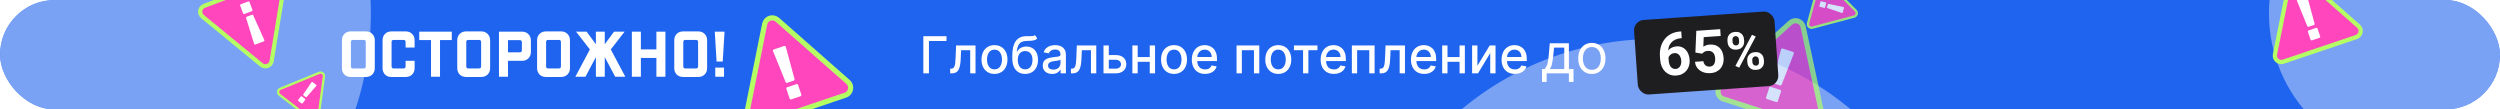<?xml version="1.0" encoding="UTF-8"?> <svg xmlns="http://www.w3.org/2000/svg" width="2056" height="90" viewBox="0 0 2056 90" fill="none"><g clip-path="url(#clip0_538_2)"><rect width="2056" height="90" rx="45" fill="#1F64EF"></rect><g opacity="0.4" filter="url(#filter0_f_538_2)"><circle cx="1989" cy="11" r="123" fill="white"></circle></g><g opacity="0.4" filter="url(#filter1_f_538_2)"><circle cx="1362" cy="282" r="250" fill="white"></circle></g><g opacity="0.4" filter="url(#filter2_f_538_2)"><circle cx="55" cy="11" r="250" fill="white"></circle></g><path d="M300.907 63.299H288.501C286.339 63.299 284.572 62.63 283.199 61.292C281.861 59.919 281.192 58.152 281.192 55.99V33.134C281.192 30.972 281.861 29.222 283.199 27.884C284.572 26.511 286.339 25.825 288.501 25.825H300.907C303.069 25.825 304.819 26.511 306.157 27.884C307.53 29.222 308.216 30.972 308.216 33.134V55.99C308.216 58.152 307.53 59.919 306.157 61.292C304.819 62.63 303.069 63.299 300.907 63.299ZM288.604 34.576V54.548C288.604 55.715 289.187 56.299 290.354 56.299H299.054C300.221 56.299 300.804 55.715 300.804 54.548V34.576C300.804 33.409 300.221 32.825 299.054 32.825H290.354C289.187 32.825 288.604 33.409 288.604 34.576ZM333.667 63.299H321.93C319.768 63.299 318.001 62.63 316.628 61.292C315.29 59.919 314.621 58.152 314.621 55.99V33.134C314.621 30.972 315.29 29.222 316.628 27.884C318.001 26.511 319.768 25.825 321.93 25.825H333.667C335.829 25.825 337.579 26.511 338.918 27.884C340.29 29.222 340.977 30.972 340.977 33.134V39.106H333.564V34.576C333.564 33.409 332.981 32.825 331.814 32.825H323.784C322.617 32.825 322.033 33.409 322.033 34.576V54.548C322.033 55.715 322.617 56.299 323.784 56.299H331.814C332.981 56.299 333.564 55.715 333.564 54.548V50.019H340.977V55.99C340.977 58.152 340.29 59.919 338.918 61.292C337.579 62.63 335.829 63.299 333.667 63.299ZM371.556 32.928H361.878V63.093H354.466V32.928H344.788V26.031H371.556V32.928ZM395.766 63.299H383.36C381.198 63.299 379.431 62.63 378.058 61.292C376.72 59.919 376.05 58.152 376.05 55.99V33.134C376.05 30.972 376.72 29.222 378.058 27.884C379.431 26.511 381.198 25.825 383.36 25.825H395.766C397.928 25.825 399.678 26.511 401.016 27.884C402.389 29.222 403.075 30.972 403.075 33.134V55.99C403.075 58.152 402.389 59.919 401.016 61.292C399.678 62.63 397.928 63.299 395.766 63.299ZM383.463 34.576V54.548C383.463 55.715 384.046 56.299 385.213 56.299H393.913C395.079 56.299 395.663 55.715 395.663 54.548V34.576C395.663 33.409 395.079 32.825 393.913 32.825H385.213C384.046 32.825 383.463 33.409 383.463 34.576ZM410.355 26.031H429.298C431.46 26.031 433.21 26.717 434.549 28.09C435.921 29.428 436.608 31.178 436.608 33.34V42.709C436.608 44.871 435.921 46.638 434.549 48.011C433.21 49.349 431.46 50.019 429.298 50.019H417.767V63.093H410.355V26.031ZM417.767 43.018H427.445C428.612 43.018 429.195 42.434 429.195 41.268V34.782C429.195 33.615 428.612 33.031 427.445 33.031H417.767V43.018ZM461.418 63.299H449.012C446.85 63.299 445.083 62.63 443.71 61.292C442.372 59.919 441.703 58.152 441.703 55.99V33.134C441.703 30.972 442.372 29.222 443.71 27.884C445.083 26.511 446.85 25.825 449.012 25.825H461.418C463.58 25.825 465.33 26.511 466.669 27.884C468.041 29.222 468.728 30.972 468.728 33.134V55.99C468.728 58.152 468.041 59.919 466.669 61.292C465.33 62.63 463.58 63.299 461.418 63.299ZM449.115 34.576V54.548C449.115 55.715 449.699 56.299 450.865 56.299H459.565C460.732 56.299 461.315 55.715 461.315 54.548V34.576C461.315 33.409 460.732 32.825 459.565 32.825H450.865C449.699 32.825 449.115 33.409 449.115 34.576ZM490.06 26.031H497.37V63.093H490.06V26.031ZM490.06 46.981L481.515 63.093H473.176L485.118 40.65L473.742 26.031H482.442L490.06 36.377V46.981ZM497.37 36.377L504.988 26.031H513.688L502.311 40.65L514.254 63.093H505.915L497.37 46.981V36.377ZM519.641 63.093V26.031H527.054V40.65H539.82V26.031H547.232V63.093H539.82V47.651H527.054V63.093H519.641ZM574.223 63.299H561.817C559.655 63.299 557.888 62.63 556.515 61.292C555.177 59.919 554.508 58.152 554.508 55.99V33.134C554.508 30.972 555.177 29.222 556.515 27.884C557.888 26.511 559.655 25.825 561.817 25.825H574.223C576.385 25.825 578.135 26.511 579.474 27.884C580.846 29.222 581.533 30.972 581.533 33.134V55.99C581.533 58.152 580.846 59.919 579.474 61.292C578.135 62.63 576.385 63.299 574.223 63.299ZM561.92 34.576V54.548C561.92 55.715 562.504 56.299 563.67 56.299H572.37C573.537 56.299 574.12 55.715 574.12 54.548V34.576C574.12 33.409 573.537 32.825 572.37 32.825H563.67C562.504 32.825 561.92 33.409 561.92 34.576ZM594.372 50.585H589.327L587.834 26.031H595.864L594.372 50.585ZM595.453 63.093H588.246V55.578H595.453V63.093Z" fill="white"></path><path d="M628.909 19.599C630.008 14.945 635.704 13.091 639.335 16.287L697.435 67.408C701.124 70.654 699.915 76.676 695.26 78.247L621.938 103.003C617.282 104.574 612.672 100.517 613.638 95.7L628.86 19.823L628.909 19.599Z" fill="#FF46BD" stroke="#B5FF65" stroke-width="4.255"></path><mask id="path-7-outside-1_538_2" maskUnits="userSpaceOnUse" x="634.83" y="36.74" width="25.764" height="46.474" fill="black"><rect fill="white" x="634.83" y="36.74" width="25.764" height="46.474"></rect><path d="M652.403 65.296L647.069 67.097L636.725 41.668L645.216 38.802L652.403 65.296ZM658.011 78.136L650.391 80.709L647.709 72.763L655.328 70.19L658.011 78.136Z"></path></mask><path d="M652.403 65.296L647.069 67.097L636.725 41.668L645.216 38.802L652.403 65.296ZM658.011 78.136L650.391 80.709L647.709 72.763L655.328 70.19L658.011 78.136Z" fill="white"></path><path d="M652.403 65.296L652.743 66.304C653.276 66.124 653.577 65.561 653.43 65.018L652.403 65.296ZM647.069 67.097L646.084 67.498C646.296 68.019 646.876 68.285 647.409 68.105L647.069 67.097ZM636.725 41.668L636.385 40.66C636.107 40.754 635.88 40.959 635.758 41.225C635.636 41.492 635.629 41.797 635.74 42.069L636.725 41.668ZM645.216 38.802L646.243 38.523C646.166 38.24 645.976 38.001 645.717 37.863C645.458 37.725 645.154 37.7 644.876 37.794L645.216 38.802ZM658.011 78.136L658.352 79.144C658.908 78.957 659.207 78.353 659.019 77.796L658.011 78.136ZM650.391 80.709L649.384 81.049C649.572 81.606 650.175 81.905 650.732 81.717L650.391 80.709ZM647.709 72.763L647.368 71.755C646.812 71.943 646.513 72.546 646.701 73.103L647.709 72.763ZM655.328 70.19L656.336 69.85C656.148 69.293 655.545 68.994 654.988 69.182L655.328 70.19ZM652.403 65.296L652.063 64.288L646.729 66.089L647.069 67.097L647.409 68.105L652.743 66.304L652.403 65.296ZM647.069 67.097L648.054 66.697L637.711 41.267L636.725 41.668L635.74 42.069L646.084 67.498L647.069 67.097ZM636.725 41.668L637.066 42.676L645.556 39.809L645.216 38.802L644.876 37.794L636.385 40.66L636.725 41.668ZM645.216 38.802L644.189 39.08L651.376 65.575L652.403 65.296L653.43 65.018L646.243 38.523L645.216 38.802ZM658.011 78.136L657.671 77.129L650.051 79.701L650.391 80.709L650.732 81.717L658.352 79.144L658.011 78.136ZM650.391 80.709L651.399 80.369L648.716 72.422L647.709 72.763L646.701 73.103L649.384 81.049L650.391 80.709ZM647.709 72.763L648.049 73.771L655.669 71.198L655.328 70.19L654.988 69.182L647.368 71.755L647.709 72.763ZM655.328 70.19L654.321 70.53L657.003 78.477L658.011 78.136L659.019 77.796L656.336 69.85L655.328 70.19Z" fill="white" mask="url(#path-7-outside-1_538_2)"></path><g opacity="0.69" filter="url(#filter3_f_538_2)"><path d="M1472.57 18.549C1476.22 15.464 1481.9 17.365 1482.92 22.094L1499.16 97.759C1500.19 102.563 1495.63 106.682 1490.96 105.173L1417.31 81.408C1412.63 79.898 1411.34 73.894 1414.99 70.599L1472.4 18.699L1472.57 18.549Z" fill="#FF46BD" stroke="#B5FF65" stroke-width="4.255"></path><mask id="path-10-outside-2_538_2" maskUnits="userSpaceOnUse" x="1451.02" y="38.929" width="25.239" height="46.511" fill="black"><rect fill="white" x="1451.02" y="38.929" width="25.239" height="46.511"></rect><path d="M1464.24 69.251L1458.88 67.522L1465.71 40.933L1474.24 43.685L1464.24 69.251ZM1461.1 82.906L1453.44 80.437L1456.02 72.455L1463.67 74.925L1461.1 82.906Z"></path></mask><path d="M1464.24 69.251L1458.88 67.522L1465.71 40.933L1474.24 43.685L1464.24 69.251ZM1461.1 82.906L1453.44 80.437L1456.02 72.455L1463.67 74.925L1461.1 82.906Z" fill="white"></path><path d="M1464.24 69.251L1463.91 70.264C1464.44 70.436 1465.02 70.162 1465.23 69.639L1464.24 69.251ZM1458.88 67.522L1457.85 67.258C1457.71 67.802 1458.02 68.362 1458.55 68.535L1458.88 67.522ZM1465.71 40.933L1466.03 39.921C1465.76 39.831 1465.45 39.86 1465.19 40.001C1464.94 40.143 1464.75 40.384 1464.68 40.668L1465.71 40.933ZM1474.24 43.685L1475.23 44.073C1475.33 43.799 1475.32 43.494 1475.2 43.229C1475.07 42.964 1474.84 42.763 1474.56 42.673L1474.24 43.685ZM1461.1 82.906L1460.77 83.919C1461.33 84.099 1461.93 83.792 1462.11 83.233L1461.1 82.906ZM1453.44 80.437L1452.43 80.11C1452.25 80.669 1452.56 81.269 1453.12 81.449L1453.44 80.437ZM1456.02 72.455L1456.35 71.442C1455.79 71.262 1455.19 71.569 1455.01 72.128L1456.02 72.455ZM1463.67 74.925L1464.69 75.251C1464.87 74.692 1464.56 74.093 1464 73.912L1463.67 74.925ZM1464.24 69.251L1464.56 68.239L1459.21 66.51L1458.88 67.522L1458.55 68.535L1463.91 70.264L1464.24 69.251ZM1458.88 67.522L1459.91 67.787L1466.74 41.198L1465.71 40.933L1464.68 40.668L1457.85 67.258L1458.88 67.522ZM1465.71 40.933L1465.38 41.946L1473.91 44.697L1474.24 43.685L1474.56 42.673L1466.03 39.921L1465.71 40.933ZM1474.24 43.685L1473.25 43.298L1463.25 68.864L1464.24 69.251L1465.23 69.639L1475.23 44.073L1474.24 43.685ZM1461.1 82.906L1461.42 81.894L1453.77 79.424L1453.44 80.437L1453.12 81.449L1460.77 83.919L1461.1 82.906ZM1453.44 80.437L1454.46 80.763L1457.03 72.782L1456.02 72.455L1455.01 72.128L1452.43 80.11L1453.44 80.437ZM1456.02 72.455L1455.69 73.467L1463.35 75.937L1463.67 74.925L1464 73.912L1456.35 71.442L1456.02 72.455ZM1463.67 74.925L1462.66 74.598L1460.09 82.58L1461.1 82.906L1462.11 83.233L1464.69 75.251L1463.67 74.925Z" fill="white" mask="url(#path-10-outside-2_538_2)"></path></g><g opacity="0.81"><path d="M1526.3 8.907C1527.7 10.52 1526.94 13.089 1524.83 13.648L1490.51 22.731L1490.31 22.778C1488.21 23.183 1486.37 21.242 1486.94 19.135L1496.23 -15.127C1496.82 -17.302 1499.54 -18.023 1501.13 -16.425L1526.16 8.754L1526.3 8.907Z" fill="#FF46BD" stroke="#B5FF65" stroke-width="1.952"></path><mask id="path-13-outside-3_538_2" maskUnits="userSpaceOnUse" x="1495.35" y="0.462" width="21.838" height="11.288" fill="black"><rect fill="white" x="1495.35" y="0.462" width="21.838" height="11.288"></rect><path d="M1503.04 6.191L1503.71 3.698L1516.04 6.251L1514.97 10.219L1503.04 6.191ZM1496.71 5.049L1497.68 1.488L1501.39 2.495L1500.42 6.056L1496.71 5.049Z"></path></mask><path d="M1503.04 6.191L1503.71 3.698L1516.04 6.251L1514.97 10.219L1503.04 6.191ZM1496.71 5.049L1497.68 1.488L1501.39 2.495L1500.42 6.056L1496.71 5.049Z" fill="white"></path><path d="M1503.04 6.191L1502.56 6.063C1502.5 6.312 1502.63 6.571 1502.88 6.653L1503.04 6.191ZM1503.71 3.698L1503.81 3.221C1503.56 3.168 1503.31 3.322 1503.24 3.571L1503.71 3.698ZM1516.04 6.251L1516.51 6.379C1516.55 6.249 1516.53 6.11 1516.46 5.996C1516.39 5.881 1516.27 5.801 1516.14 5.773L1516.04 6.251ZM1514.97 10.219L1514.81 10.681C1514.94 10.724 1515.08 10.713 1515.2 10.649C1515.32 10.586 1515.4 10.476 1515.44 10.346L1514.97 10.219ZM1496.71 5.049L1496.24 4.921C1496.17 5.181 1496.32 5.449 1496.58 5.52L1496.71 5.049ZM1497.68 1.488L1497.8 1.017C1497.54 0.947 1497.28 1.1 1497.21 1.36L1497.68 1.488ZM1501.39 2.495L1501.86 2.623C1501.93 2.363 1501.78 2.095 1501.52 2.024L1501.39 2.495ZM1500.42 6.056L1500.3 6.527C1500.56 6.597 1500.82 6.444 1500.89 6.184L1500.42 6.056ZM1503.04 6.191L1503.51 6.319L1504.18 3.826L1503.71 3.698L1503.24 3.571L1502.56 6.063L1503.04 6.191ZM1503.71 3.698L1503.61 4.176L1515.94 6.729L1516.04 6.251L1516.14 5.773L1503.81 3.221L1503.71 3.698ZM1516.04 6.251L1515.57 6.123L1514.5 10.091L1514.97 10.219L1515.44 10.346L1516.51 6.379L1516.04 6.251ZM1514.97 10.219L1515.12 9.756L1503.19 5.729L1503.04 6.191L1502.88 6.653L1514.81 10.681L1514.97 10.219ZM1496.71 5.049L1497.18 5.177L1498.15 1.616L1497.68 1.488L1497.21 1.36L1496.24 4.921L1496.71 5.049ZM1497.68 1.488L1497.55 1.959L1501.26 2.966L1501.39 2.495L1501.52 2.024L1497.8 1.017L1497.68 1.488ZM1501.39 2.495L1500.92 2.368L1499.95 5.928L1500.42 6.056L1500.89 6.184L1501.86 2.623L1501.39 2.495ZM1500.42 6.056L1500.55 5.585L1496.84 4.578L1496.71 5.049L1496.58 5.52L1500.3 6.527L1500.42 6.056Z" fill="white" mask="url(#path-13-outside-3_538_2)"></path></g><path d="M1883.51 -17.829C1884.51 -21.512 1889.08 -22.944 1892.01 -20.366L1939.65 21.553C1942.68 24.215 1941.69 29.152 1937.87 30.441L1877.75 50.74C1873.93 52.029 1870.15 48.702 1870.94 44.752L1883.42 -17.466L1883.51 -17.829Z" fill="#FF46BD" stroke="#B5FF65" stroke-width="3.489"></path><mask id="path-16-outside-4_538_2" maskUnits="userSpaceOnUse" x="1887.77" y="-3.609" width="21.938" height="37.627" fill="black"><rect fill="white" x="1887.77" y="-3.609" width="21.938" height="37.627"></rect><path d="M1902.7 19.728L1898.32 21.205L1889.84 0.353L1896.8 -1.997L1902.7 19.728ZM1907.3 30.257L1901.05 32.366L1898.85 25.85L1905.1 23.741L1907.3 30.257Z"></path></mask><path d="M1902.7 19.728L1898.32 21.205L1889.84 0.353L1896.8 -1.997L1902.7 19.728ZM1907.3 30.257L1901.05 32.366L1898.85 25.85L1905.1 23.741L1907.3 30.257Z" fill="white"></path><path d="M1902.7 19.728L1902.98 20.555C1903.41 20.407 1903.66 19.945 1903.54 19.5L1902.7 19.728ZM1898.32 21.205L1897.52 21.534C1897.69 21.961 1898.17 22.179 1898.6 22.031L1898.32 21.205ZM1889.84 0.353L1889.56 -0.473C1889.34 -0.396 1889.15 -0.229 1889.05 -0.01C1888.95 0.209 1888.94 0.459 1889.03 0.682L1889.84 0.353ZM1896.8 -1.997L1897.65 -2.226C1897.58 -2.458 1897.43 -2.654 1897.22 -2.767C1897 -2.88 1896.75 -2.901 1896.53 -2.824L1896.8 -1.997ZM1907.3 30.257L1907.58 31.083C1908.03 30.929 1908.28 30.434 1908.12 29.978L1907.3 30.257ZM1901.05 32.366L1900.22 32.645C1900.38 33.102 1900.87 33.347 1901.33 33.193L1901.05 32.366ZM1898.85 25.85L1898.57 25.024C1898.11 25.178 1897.87 25.673 1898.02 26.129L1898.85 25.85ZM1905.1 23.741L1905.92 23.462C1905.77 23.005 1905.27 22.76 1904.82 22.914L1905.1 23.741ZM1902.7 19.728L1902.42 18.902L1898.05 20.378L1898.32 21.205L1898.6 22.031L1902.98 20.555L1902.7 19.728ZM1898.32 21.205L1899.13 20.876L1890.65 0.025L1889.84 0.353L1889.03 0.682L1897.52 21.534L1898.32 21.205ZM1889.84 0.353L1890.12 1.18L1897.08 -1.171L1896.8 -1.997L1896.53 -2.824L1889.56 -0.473L1889.84 0.353ZM1896.8 -1.997L1895.96 -1.769L1901.86 19.956L1902.7 19.728L1903.54 19.5L1897.65 -2.226L1896.8 -1.997ZM1907.3 30.257L1907.02 29.43L1900.77 31.54L1901.05 32.366L1901.33 33.193L1907.58 31.083L1907.3 30.257ZM1901.05 32.366L1901.88 32.087L1899.68 25.571L1898.85 25.85L1898.02 26.129L1900.22 32.645L1901.05 32.366ZM1898.85 25.85L1899.13 26.677L1905.38 24.567L1905.1 23.741L1904.82 22.914L1898.57 25.024L1898.85 25.85ZM1905.1 23.741L1904.27 24.02L1906.47 30.536L1907.3 30.257L1908.12 29.978L1905.92 23.462L1905.1 23.741Z" fill="white" mask="url(#path-16-outside-4_538_2)"></path><path d="M262.682 59.841C264.656 59.184 266.687 60.826 266.401 62.935L261.766 97.221L261.732 97.422C261.314 99.461 258.877 100.398 257.193 99.096L229.818 77.939C228.08 76.596 228.448 73.875 230.48 73.041L262.49 59.912L262.682 59.841Z" fill="#FF46BD" stroke="#B5FF65" stroke-width="1.902"></path><mask id="path-19-outside-5_538_2" maskUnits="userSpaceOnUse" x="244.321" y="67.051" width="16.978" height="19.494" fill="black"><rect fill="white" x="244.321" y="67.051" width="16.978" height="19.494"></rect><path d="M251.758 79.472L249.766 77.933L256.668 67.784L259.838 70.234L251.758 79.472ZM248.368 84.74L245.523 82.541L247.816 79.574L250.661 81.773L248.368 84.74Z"></path></mask><path d="M251.758 79.472L249.766 77.933L256.668 67.784L259.838 70.234L251.758 79.472ZM248.368 84.74L245.523 82.541L247.816 79.574L250.661 81.773L248.368 84.74Z" fill="white"></path><path d="M251.758 79.472L251.467 79.848C251.666 80.002 251.95 79.974 252.116 79.785L251.758 79.472ZM249.766 77.933L249.373 77.665C249.231 77.873 249.276 78.155 249.475 78.309L249.766 77.933ZM256.668 67.784L256.959 67.408C256.855 67.328 256.723 67.294 256.593 67.315C256.464 67.335 256.349 67.408 256.275 67.517L256.668 67.784ZM259.838 70.234L260.196 70.547C260.283 70.449 260.324 70.319 260.312 70.188C260.299 70.058 260.233 69.938 260.129 69.858L259.838 70.234ZM248.368 84.74L248.077 85.116C248.285 85.277 248.584 85.239 248.744 85.031L248.368 84.74ZM245.523 82.541L245.147 82.25C244.986 82.458 245.024 82.757 245.232 82.917L245.523 82.541ZM247.816 79.574L248.107 79.198C247.899 79.037 247.6 79.076 247.44 79.283L247.816 79.574ZM250.661 81.773L251.037 82.064C251.198 81.856 251.16 81.557 250.952 81.397L250.661 81.773ZM251.758 79.472L252.048 79.096L250.057 77.557L249.766 77.933L249.475 78.309L251.467 79.848L251.758 79.472ZM249.766 77.933L250.159 78.2L257.061 68.052L256.668 67.784L256.275 67.517L249.373 77.665L249.766 77.933ZM256.668 67.784L256.377 68.161L259.547 70.611L259.838 70.234L260.129 69.858L256.959 67.408L256.668 67.784ZM259.838 70.234L259.48 69.921L251.4 79.159L251.758 79.472L252.116 79.785L260.196 70.547L259.838 70.234ZM248.368 84.74L248.659 84.364L245.814 82.165L245.523 82.541L245.232 82.917L248.077 85.116L248.368 84.74ZM245.523 82.541L245.899 82.832L248.192 79.865L247.816 79.574L247.44 79.283L245.147 82.25L245.523 82.541ZM247.816 79.574L247.525 79.951L250.37 82.149L250.661 81.773L250.952 81.397L248.107 79.198L247.816 79.574ZM250.661 81.773L250.285 81.482L247.992 84.449L248.368 84.74L248.744 85.031L251.037 82.064L250.661 81.773Z" fill="white" mask="url(#path-19-outside-5_538_2)"></path><path d="M223.38 50.192C222.736 54.118 218.083 55.873 215.005 53.353L166.528 13.642C163.45 11.121 164.256 6.213 167.979 4.808L226.608 -17.319C230.33 -18.723 234.177 -15.571 233.532 -11.645L223.38 50.192Z" fill="#FF46BD" stroke="#B5FF65" stroke-width="3.446"></path><mask id="path-22-outside-6_538_2" maskUnits="userSpaceOnUse" x="196.723" y="0.336" width="22.067" height="37.212" fill="black"><rect fill="white" x="196.723" y="0.336" width="22.067" height="37.212"></rect><path d="M203.22 14.565L207.485 12.956L216.582 33.239L209.793 35.801L203.22 14.565ZM198.315 4.335L204.408 2.035L206.806 8.389L200.713 10.689L198.315 4.335Z"></path></mask><path d="M203.22 14.565L207.485 12.956L216.582 33.239L209.793 35.801L203.22 14.565ZM198.315 4.335L204.408 2.035L206.806 8.389L200.713 10.689L198.315 4.335Z" fill="white"></path><path d="M203.22 14.565L202.916 13.759C202.49 13.92 202.263 14.385 202.397 14.82L203.22 14.565ZM207.485 12.956L208.271 12.603C208.085 12.188 207.607 11.989 207.181 12.15L207.485 12.956ZM216.582 33.239L216.886 34.045C217.108 33.961 217.286 33.789 217.377 33.57C217.468 33.35 217.465 33.103 217.368 32.886L216.582 33.239ZM209.793 35.801L208.97 36.056C209.04 36.283 209.201 36.471 209.414 36.575C209.628 36.679 209.875 36.691 210.097 36.607L209.793 35.801ZM198.315 4.335L198.011 3.529C197.566 3.697 197.341 4.194 197.509 4.639L198.315 4.335ZM204.408 2.035L205.214 1.731C205.046 1.286 204.549 1.061 204.104 1.229L204.408 2.035ZM206.806 8.389L207.11 9.195C207.555 9.027 207.78 8.53 207.612 8.085L206.806 8.389ZM200.713 10.689L199.907 10.993C200.075 11.438 200.572 11.663 201.017 11.495L200.713 10.689ZM203.22 14.565L203.524 15.371L207.789 13.762L207.485 12.956L207.181 12.15L202.916 13.759L203.22 14.565ZM207.485 12.956L206.699 13.308L215.796 33.591L216.582 33.239L217.368 32.886L208.271 12.603L207.485 12.956ZM216.582 33.239L216.278 32.433L209.488 34.995L209.793 35.801L210.097 36.607L216.886 34.045L216.582 33.239ZM209.793 35.801L210.616 35.546L204.043 14.311L203.22 14.565L202.397 14.82L208.97 36.056L209.793 35.801ZM198.315 4.335L198.619 5.141L204.712 2.841L204.408 2.035L204.104 1.229L198.011 3.529L198.315 4.335ZM204.408 2.035L203.602 2.34L206 8.694L206.806 8.389L207.612 8.085L205.214 1.731L204.408 2.035ZM206.806 8.389L206.502 7.583L200.409 9.883L200.713 10.689L201.017 11.495L207.11 9.195L206.806 8.389ZM200.713 10.689L201.519 10.385L199.121 4.031L198.315 4.335L197.509 4.639L199.907 10.993L200.713 10.689Z" fill="white" mask="url(#path-22-outside-6_538_2)"></path><path d="M778.402 29.775V33.742H763.964V60.32H759.356V29.775H778.402ZM781.433 60.32L781.419 56.457H782.239C782.875 56.457 783.407 56.323 783.835 56.055C784.272 55.776 784.63 55.309 784.909 54.653C785.187 53.996 785.401 53.092 785.55 51.938C785.699 50.775 785.808 49.313 785.878 47.553L786.281 37.411H802.269V60.32H797.899V41.259H790.412L790.054 49.045C789.965 50.934 789.771 52.584 789.472 53.996C789.184 55.408 788.762 56.587 788.205 57.531C787.648 58.466 786.932 59.167 786.057 59.634C785.182 60.092 784.118 60.32 782.865 60.32H781.433ZM817.866 60.783C815.719 60.783 813.844 60.291 812.244 59.306C810.643 58.322 809.4 56.945 808.515 55.175C807.63 53.405 807.188 51.337 807.188 48.97C807.188 46.594 807.63 44.516 808.515 42.736C809.4 40.956 810.643 39.574 812.244 38.59C813.844 37.605 815.719 37.113 817.866 37.113C820.014 37.113 821.888 37.605 823.489 38.59C825.09 39.574 826.333 40.956 827.218 42.736C828.103 44.516 828.545 46.594 828.545 48.97C828.545 51.337 828.103 53.405 827.218 55.175C826.333 56.945 825.09 58.322 823.489 59.306C821.888 60.291 820.014 60.783 817.866 60.783ZM817.881 57.039C819.273 57.039 820.427 56.671 821.342 55.935C822.256 55.2 822.933 54.22 823.37 52.997C823.817 51.774 824.041 50.427 824.041 48.955C824.041 47.494 823.817 46.151 823.37 44.928C822.933 43.695 822.256 42.706 821.342 41.96C820.427 41.215 819.273 40.842 817.881 40.842C816.479 40.842 815.316 41.215 814.391 41.96C813.477 42.706 812.795 43.695 812.348 44.928C811.911 46.151 811.692 47.494 811.692 48.955C811.692 50.427 811.911 51.774 812.348 52.997C812.795 54.22 813.477 55.2 814.391 55.935C815.316 56.671 816.479 57.039 817.881 57.039ZM851.197 28.88L853.047 31.699C852.361 32.325 851.58 32.773 850.705 33.041C849.84 33.3 848.841 33.464 847.707 33.533C846.574 33.593 845.276 33.648 843.814 33.697C842.164 33.747 840.807 34.105 839.743 34.771C838.679 35.428 837.858 36.402 837.282 37.695C836.715 38.977 836.347 40.588 836.178 42.527H836.461C837.207 41.105 838.241 40.041 839.564 39.335C840.896 38.629 842.393 38.276 844.053 38.276C845.903 38.276 847.548 38.699 848.99 39.544C850.432 40.389 851.565 41.627 852.39 43.258C853.226 44.879 853.643 46.862 853.643 49.209C853.643 51.585 853.206 53.639 852.331 55.369C851.466 57.099 850.243 58.436 848.662 59.381C847.091 60.315 845.236 60.783 843.099 60.783C840.961 60.783 839.096 60.3 837.506 59.336C835.925 58.361 834.697 56.92 833.822 55.011C832.956 53.102 832.524 50.745 832.524 47.941V45.674C832.524 40.434 833.459 36.492 835.328 33.847C837.197 31.202 839.991 29.845 843.71 29.775C844.913 29.745 845.987 29.74 846.932 29.76C847.876 29.77 848.702 29.725 849.407 29.626C850.123 29.516 850.72 29.268 851.197 28.88ZM843.113 57.039C844.356 57.039 845.425 56.726 846.32 56.099C847.225 55.463 847.921 54.563 848.408 53.4C848.895 52.236 849.139 50.864 849.139 49.283C849.139 47.732 848.895 46.415 848.408 45.331C847.921 44.247 847.225 43.422 846.32 42.855C845.415 42.278 844.331 41.99 843.069 41.99C842.134 41.99 841.299 42.154 840.563 42.482C839.827 42.8 839.196 43.273 838.669 43.899C838.152 44.526 837.749 45.291 837.461 46.196C837.182 47.091 837.033 48.12 837.013 49.283C837.013 51.65 837.555 53.534 838.639 54.936C839.733 56.338 841.224 57.039 843.113 57.039ZM865.292 60.827C863.84 60.827 862.528 60.559 861.354 60.022C860.181 59.475 859.251 58.685 858.565 57.651C857.889 56.617 857.551 55.349 857.551 53.847C857.551 52.555 857.8 51.491 858.297 50.656C858.794 49.82 859.465 49.159 860.31 48.672C861.155 48.185 862.1 47.817 863.144 47.568C864.188 47.32 865.252 47.131 866.336 47.001C867.708 46.842 868.822 46.713 869.677 46.614C870.532 46.504 871.153 46.33 871.541 46.092C871.929 45.853 872.123 45.465 872.123 44.928V44.824C872.123 43.521 871.755 42.512 871.019 41.796C870.293 41.08 869.209 40.722 867.768 40.722C866.266 40.722 865.083 41.055 864.218 41.722C863.363 42.378 862.771 43.109 862.443 43.914L858.252 42.959C858.749 41.568 859.475 40.444 860.43 39.589C861.394 38.724 862.503 38.097 863.756 37.709C865.008 37.312 866.326 37.113 867.708 37.113C868.623 37.113 869.592 37.222 870.616 37.441C871.65 37.65 872.615 38.038 873.51 38.604C874.415 39.171 875.155 39.981 875.732 41.035C876.309 42.08 876.597 43.437 876.597 45.107V60.32H872.242V57.188H872.063C871.775 57.765 871.342 58.332 870.765 58.889C870.189 59.445 869.448 59.908 868.543 60.276C867.638 60.644 866.555 60.827 865.292 60.827ZM866.261 57.248C867.494 57.248 868.548 57.004 869.423 56.517C870.308 56.03 870.979 55.394 871.437 54.608C871.904 53.812 872.138 52.962 872.138 52.057V49.104C871.979 49.264 871.67 49.413 871.213 49.552C870.765 49.681 870.253 49.795 869.677 49.895C869.1 49.984 868.538 50.069 867.991 50.148C867.444 50.218 866.987 50.278 866.619 50.327C865.754 50.437 864.964 50.621 864.248 50.879C863.542 51.138 862.975 51.511 862.547 51.998C862.13 52.475 861.921 53.111 861.921 53.907C861.921 55.011 862.329 55.846 863.144 56.413C863.959 56.969 864.998 57.248 866.261 57.248ZM880.732 60.32L880.717 56.457H881.538C882.174 56.457 882.706 56.323 883.134 56.055C883.571 55.776 883.929 55.309 884.207 54.653C884.486 53.996 884.7 53.092 884.849 51.938C884.998 50.775 885.107 49.313 885.177 47.553L885.58 37.411H901.568V60.32H897.198V41.259H889.711L889.353 49.045C889.263 50.934 889.07 52.584 888.771 53.996C888.483 55.408 888.06 56.587 887.504 57.531C886.947 58.466 886.231 59.167 885.356 59.634C884.481 60.092 883.417 60.32 882.164 60.32H880.732ZM910.871 45.286H917.523C920.327 45.286 922.485 45.982 923.996 47.374C925.508 48.766 926.263 50.561 926.263 52.758C926.263 54.19 925.925 55.478 925.249 56.621C924.573 57.765 923.584 58.67 922.281 59.336C920.979 59.992 919.393 60.32 917.523 60.32H907.515V37.411H911.885V56.472H917.523C918.806 56.472 919.86 56.139 920.685 55.473C921.51 54.797 921.923 53.937 921.923 52.893C921.923 51.789 921.51 50.889 920.685 50.193C919.86 49.487 918.806 49.134 917.523 49.134H910.871V45.286ZM946.79 46.942V50.805H934.381V46.942H946.79ZM935.634 37.411V60.32H931.263V37.411H935.634ZM949.907 37.411V60.32H945.552V37.411H949.907ZM965.523 60.783C963.375 60.783 961.501 60.291 959.9 59.306C958.299 58.322 957.056 56.945 956.171 55.175C955.286 53.405 954.844 51.337 954.844 48.97C954.844 46.594 955.286 44.516 956.171 42.736C957.056 40.956 958.299 39.574 959.9 38.59C961.501 37.605 963.375 37.113 965.523 37.113C967.67 37.113 969.545 37.605 971.146 38.59C972.746 39.574 973.989 40.956 974.874 42.736C975.759 44.516 976.202 46.594 976.202 48.97C976.202 51.337 975.759 53.405 974.874 55.175C973.989 56.945 972.746 58.322 971.146 59.306C969.545 60.291 967.67 60.783 965.523 60.783ZM965.538 57.039C966.93 57.039 968.083 56.671 968.998 55.935C969.913 55.2 970.589 54.22 971.026 52.997C971.474 51.774 971.697 50.427 971.697 48.955C971.697 47.494 971.474 46.151 971.026 44.928C970.589 43.695 969.913 42.706 968.998 41.96C968.083 41.215 966.93 40.842 965.538 40.842C964.136 40.842 962.972 41.215 962.048 41.96C961.133 42.706 960.452 43.695 960.004 44.928C959.567 46.151 959.348 47.494 959.348 48.955C959.348 50.427 959.567 51.774 960.004 52.997C960.452 54.22 961.133 55.2 962.048 55.935C962.972 56.671 964.136 57.039 965.538 57.039ZM991.053 60.783C988.796 60.783 986.852 60.3 985.221 59.336C983.601 58.361 982.348 56.994 981.463 55.234C980.588 53.465 980.15 51.391 980.15 49.015C980.15 46.668 980.588 44.6 981.463 42.81C982.348 41.021 983.581 39.624 985.162 38.619C986.753 37.615 988.612 37.113 990.74 37.113C992.032 37.113 993.285 37.327 994.498 37.754C995.711 38.182 996.8 38.853 997.765 39.768C998.729 40.682 999.49 41.871 1000.05 43.332C1000.6 44.784 1000.88 46.549 1000.88 48.627V50.208H982.671V46.867H996.512C996.512 45.694 996.273 44.655 995.796 43.75C995.319 42.835 994.648 42.114 993.782 41.587C992.927 41.06 991.923 40.797 990.77 40.797C989.517 40.797 988.423 41.105 987.488 41.722C986.564 42.328 985.848 43.124 985.341 44.108C984.844 45.082 984.595 46.141 984.595 47.285V49.895C984.595 51.426 984.863 52.729 985.4 53.803C985.947 54.876 986.708 55.697 987.682 56.264C988.657 56.82 989.795 57.099 991.098 57.099C991.943 57.099 992.714 56.979 993.41 56.741C994.106 56.492 994.707 56.124 995.214 55.637C995.721 55.15 996.109 54.548 996.378 53.832L1000.6 54.593C1000.26 55.836 999.654 56.925 998.779 57.859C997.914 58.784 996.825 59.505 995.513 60.022C994.21 60.529 992.724 60.783 991.053 60.783ZM1016.95 60.32V37.411H1035.63V60.32H1031.26V41.259H1021.29V60.32H1016.95ZM1051.25 60.783C1049.1 60.783 1047.22 60.291 1045.62 59.306C1044.02 58.322 1042.78 56.945 1041.89 55.175C1041.01 53.405 1040.57 51.337 1040.57 48.97C1040.57 46.594 1041.01 44.516 1041.89 42.736C1042.78 40.956 1044.02 39.574 1045.62 38.59C1047.22 37.605 1049.1 37.113 1051.25 37.113C1053.39 37.113 1055.27 37.605 1056.87 38.59C1058.47 39.574 1059.71 40.956 1060.6 42.736C1061.48 44.516 1061.92 46.594 1061.92 48.97C1061.92 51.337 1061.48 53.405 1060.6 55.175C1059.71 56.945 1058.47 58.322 1056.87 59.306C1055.27 60.291 1053.39 60.783 1051.25 60.783ZM1051.26 57.039C1052.65 57.039 1053.81 56.671 1054.72 55.935C1055.64 55.2 1056.31 54.22 1056.75 52.997C1057.2 51.774 1057.42 50.427 1057.42 48.955C1057.42 47.494 1057.2 46.151 1056.75 44.928C1056.31 43.695 1055.64 42.706 1054.72 41.96C1053.81 41.215 1052.65 40.842 1051.26 40.842C1049.86 40.842 1048.69 41.215 1047.77 41.96C1046.86 42.706 1046.17 43.695 1045.73 44.928C1045.29 46.151 1045.07 47.494 1045.07 48.955C1045.07 50.427 1045.29 51.774 1045.73 52.997C1046.17 54.22 1046.86 55.2 1047.77 55.935C1048.69 56.671 1049.86 57.039 1051.26 57.039ZM1064.14 41.259V37.411H1083.47V41.259H1076V60.32H1071.65V41.259H1064.14ZM1097 60.783C1094.74 60.783 1092.8 60.3 1091.16 59.336C1089.54 58.361 1088.29 56.994 1087.41 55.234C1086.53 53.465 1086.09 51.391 1086.09 49.015C1086.09 46.668 1086.53 44.6 1087.41 42.81C1088.29 41.021 1089.52 39.624 1091.11 38.619C1092.7 37.615 1094.56 37.113 1096.68 37.113C1097.98 37.113 1099.23 37.327 1100.44 37.754C1101.65 38.182 1102.74 38.853 1103.71 39.768C1104.67 40.682 1105.43 41.871 1105.99 43.332C1106.55 44.784 1106.83 46.549 1106.83 48.627V50.208H1088.61V46.867H1102.46C1102.46 45.694 1102.22 44.655 1101.74 43.75C1101.26 42.835 1100.59 42.114 1099.73 41.587C1098.87 41.06 1097.87 40.797 1096.71 40.797C1095.46 40.797 1094.37 41.105 1093.43 41.722C1092.51 42.328 1091.79 43.124 1091.28 44.108C1090.79 45.082 1090.54 46.141 1090.54 47.285V49.895C1090.54 51.426 1090.81 52.729 1091.34 53.803C1091.89 54.876 1092.65 55.697 1093.63 56.264C1094.6 56.82 1095.74 57.099 1097.04 57.099C1097.89 57.099 1098.66 56.979 1099.35 56.741C1100.05 56.492 1100.65 56.124 1101.16 55.637C1101.66 55.15 1102.05 54.548 1102.32 53.832L1106.54 54.593C1106.2 55.836 1105.6 56.925 1104.72 57.859C1103.86 58.784 1102.77 59.505 1101.46 60.022C1100.15 60.529 1098.67 60.783 1097 60.783ZM1111.77 60.32V37.411H1130.46V60.32H1126.09V41.259H1116.11V60.32H1111.77ZM1134.62 60.32L1134.6 56.457H1135.42C1136.06 56.457 1136.59 56.323 1137.02 56.055C1137.46 55.776 1137.82 55.309 1138.09 54.653C1138.37 53.996 1138.59 53.092 1138.74 51.938C1138.88 50.775 1138.99 49.313 1139.06 47.553L1139.47 37.411H1155.45V60.32H1151.08V41.259H1143.6L1143.24 49.045C1143.15 50.934 1142.96 52.584 1142.66 53.996C1142.37 55.408 1141.95 56.587 1141.39 57.531C1140.83 58.466 1140.12 59.167 1139.24 59.634C1138.37 60.092 1137.3 60.32 1136.05 60.32H1134.62ZM1171.28 60.783C1169.02 60.783 1167.07 60.3 1165.44 59.336C1163.82 58.361 1162.57 56.994 1161.69 55.234C1160.81 53.465 1160.37 51.391 1160.37 49.015C1160.37 46.668 1160.81 44.6 1161.69 42.81C1162.57 41.021 1163.8 39.624 1165.38 38.619C1166.98 37.615 1168.83 37.113 1170.96 37.113C1172.26 37.113 1173.51 37.327 1174.72 37.754C1175.93 38.182 1177.02 38.853 1177.99 39.768C1178.95 40.682 1179.71 41.871 1180.27 43.332C1180.83 44.784 1181.1 46.549 1181.1 48.627V50.208H1162.89V46.867H1176.73C1176.73 45.694 1176.5 44.655 1176.02 43.75C1175.54 42.835 1174.87 42.114 1174.01 41.587C1173.15 41.06 1172.15 40.797 1170.99 40.797C1169.74 40.797 1168.65 41.105 1167.71 41.722C1166.79 42.328 1166.07 43.124 1165.56 44.108C1165.07 45.082 1164.82 46.141 1164.82 47.285V49.895C1164.82 51.426 1165.09 52.729 1165.62 53.803C1166.17 54.876 1166.93 55.697 1167.91 56.264C1168.88 56.82 1170.02 57.099 1171.32 57.099C1172.17 57.099 1172.94 56.979 1173.63 56.741C1174.33 56.492 1174.93 56.124 1175.44 55.637C1175.94 55.15 1176.33 54.548 1176.6 53.832L1180.82 54.593C1180.48 55.836 1179.88 56.925 1179 57.859C1178.14 58.784 1177.05 59.505 1175.74 60.022C1174.43 60.529 1172.95 60.783 1171.28 60.783ZM1201.58 46.942V50.805H1189.17V46.942H1201.58ZM1190.42 37.411V60.32H1186.05V37.411H1190.42ZM1204.7 37.411V60.32H1200.34V37.411H1204.7ZM1215.03 54.071L1225.13 37.411H1229.93V60.32H1225.56V43.646L1215.51 60.32H1210.66V37.411H1215.03V54.071ZM1245.8 60.783C1243.54 60.783 1241.6 60.3 1239.97 59.336C1238.35 58.361 1237.1 56.994 1236.21 55.234C1235.34 53.465 1234.9 51.391 1234.9 49.015C1234.9 46.668 1235.34 44.6 1236.21 42.81C1237.1 41.021 1238.33 39.624 1239.91 38.619C1241.5 37.615 1243.36 37.113 1245.49 37.113C1246.78 37.113 1248.03 37.327 1249.25 37.754C1250.46 38.182 1251.55 38.853 1252.51 39.768C1253.48 40.682 1254.24 41.871 1254.79 43.332C1255.35 44.784 1255.63 46.549 1255.63 48.627V50.208H1237.42V46.867H1251.26C1251.26 45.694 1251.02 44.655 1250.54 43.75C1250.07 42.835 1249.4 42.114 1248.53 41.587C1247.68 41.06 1246.67 40.797 1245.52 40.797C1244.26 40.797 1243.17 41.105 1242.24 41.722C1241.31 42.328 1240.6 43.124 1240.09 44.108C1239.59 45.082 1239.34 46.141 1239.34 47.285V49.895C1239.34 51.426 1239.61 52.729 1240.15 53.803C1240.7 54.876 1241.46 55.697 1242.43 56.264C1243.4 56.82 1244.54 57.099 1245.85 57.099C1246.69 57.099 1247.46 56.979 1248.16 56.741C1248.85 56.492 1249.46 56.124 1249.96 55.637C1250.47 55.15 1250.86 54.548 1251.13 53.832L1255.35 54.593C1255.01 55.836 1254.4 56.925 1253.53 57.859C1252.66 58.784 1251.57 59.505 1250.26 60.022C1248.96 60.529 1247.47 60.783 1245.8 60.783ZM1268.16 67.404V56.778H1270.22C1270.72 56.252 1271.16 55.683 1271.52 55.072C1271.89 54.46 1272.2 53.735 1272.47 52.898C1272.75 52.05 1272.99 51.02 1273.18 49.807C1273.37 48.583 1273.55 47.107 1273.7 45.379L1274.53 35.59H1290.25V56.778H1294.05V67.404H1290.25V60.32H1271.96V67.404H1268.16ZM1274.53 56.778H1286.45V39.132H1278.08L1277.43 45.379C1277.16 47.966 1276.83 50.225 1276.43 52.157C1276.04 54.09 1275.4 55.63 1274.53 56.778ZM1309.14 60.836C1306.9 60.836 1304.95 60.304 1303.26 59.242C1301.59 58.179 1300.28 56.692 1299.33 54.782C1298.4 52.871 1297.93 50.639 1297.93 48.084C1297.93 45.508 1298.4 43.259 1299.33 41.338C1300.28 39.417 1301.59 37.925 1303.26 36.862C1304.95 35.8 1306.9 35.268 1309.14 35.268C1311.37 35.268 1313.32 35.8 1315 36.862C1316.68 37.925 1317.99 39.417 1318.93 41.338C1319.87 43.259 1320.34 45.508 1320.34 48.084C1320.34 50.639 1319.87 52.871 1318.93 54.782C1317.99 56.692 1316.68 58.179 1315 59.242C1313.32 60.304 1311.37 60.836 1309.14 60.836ZM1309.14 57.422C1310.83 57.422 1312.23 56.987 1313.32 56.118C1314.42 55.249 1315.23 54.106 1315.75 52.689C1316.28 51.272 1316.54 49.737 1316.54 48.084C1316.54 46.431 1316.28 44.891 1315.75 43.463C1315.23 42.036 1314.42 40.882 1313.32 40.002C1312.23 39.121 1310.83 38.681 1309.14 38.681C1307.44 38.681 1306.05 39.121 1304.95 40.002C1303.86 40.882 1303.05 42.036 1302.52 43.463C1301.99 44.891 1301.73 46.431 1301.73 48.084C1301.73 49.737 1301.99 51.272 1302.52 52.689C1303.05 54.106 1303.86 55.249 1304.95 56.118C1306.05 56.987 1307.44 57.422 1309.14 57.422Z" fill="white"></path><rect x="1343.25" y="17.003" width="115.804" height="61.445" rx="8.501" transform="rotate(-4 1343.25 17.003)" fill="#1E1E20"></rect><path d="M1381.64 25.924L1382.65 25.854L1383.04 31.378L1382.63 31.406C1380.8 31.534 1379.2 31.92 1377.81 32.564C1376.42 33.208 1375.27 34.069 1374.35 35.147C1373.44 36.208 1372.77 37.462 1372.34 38.908C1371.93 40.353 1371.78 41.948 1371.9 43.693L1372.31 49.505C1372.4 50.754 1372.59 51.851 1372.9 52.795C1373.22 53.721 1373.64 54.489 1374.15 55.097C1374.67 55.688 1375.27 56.121 1375.93 56.396C1376.59 56.656 1377.32 56.757 1378.12 56.701C1378.87 56.649 1379.54 56.441 1380.13 56.078C1380.73 55.714 1381.23 55.229 1381.62 54.623C1382.03 53.999 1382.32 53.287 1382.49 52.486C1382.67 51.669 1382.73 50.788 1382.66 49.843C1382.6 48.899 1382.42 48.034 1382.12 47.251C1381.84 46.466 1381.45 45.801 1380.97 45.255C1380.48 44.694 1379.9 44.276 1379.24 44.001C1378.57 43.725 1377.84 43.615 1377.04 43.672C1375.95 43.748 1375.01 44.071 1374.21 44.642C1373.43 45.195 1372.84 45.88 1372.43 46.697C1372.02 47.514 1371.83 48.356 1371.85 49.223L1369.67 48.024C1369.63 46.788 1369.81 45.601 1370.19 44.464C1370.6 43.326 1371.19 42.303 1371.96 41.396C1372.75 40.472 1373.72 39.729 1374.87 39.165C1376.02 38.586 1377.34 38.245 1378.83 38.14C1380.46 38.026 1381.92 38.238 1383.19 38.776C1384.48 39.314 1385.58 40.097 1386.49 41.128C1387.4 42.159 1388.11 43.372 1388.63 44.768C1389.15 46.164 1389.46 47.67 1389.57 49.288C1389.69 50.985 1389.52 52.582 1389.06 54.078C1388.62 55.573 1387.92 56.901 1386.95 58.063C1386.01 59.223 1384.83 60.158 1383.43 60.867C1382.03 61.577 1380.44 61.994 1378.65 62.119C1376.79 62.249 1375.08 62.031 1373.51 61.465C1371.95 60.882 1370.59 60.012 1369.41 58.855C1368.24 57.698 1367.3 56.292 1366.59 54.636C1365.89 52.979 1365.47 51.142 1365.33 49.124L1365.14 46.434C1364.95 43.616 1365.17 41.01 1365.83 38.615C1366.5 36.203 1367.55 34.086 1368.98 32.264C1370.41 30.426 1372.19 28.958 1374.32 27.86C1376.45 26.762 1378.89 26.117 1381.64 25.924ZM1399.91 44.148L1394.29 43.214L1395.04 25.349L1414.69 23.975L1415.08 29.571L1401.13 30.547L1400.81 38.365C1401.25 38.061 1401.94 37.723 1402.86 37.353C1403.78 36.967 1404.83 36.733 1406 36.651C1407.69 36.532 1409.22 36.691 1410.57 37.128C1411.92 37.564 1413.08 38.255 1414.07 39.2C1415.07 40.144 1415.86 41.327 1416.44 42.751C1417.02 44.174 1417.38 45.807 1417.5 47.648C1417.61 49.201 1417.48 50.699 1417.1 52.142C1416.71 53.569 1416.07 54.868 1415.17 56.041C1414.27 57.199 1413.11 58.141 1411.68 58.868C1410.25 59.596 1408.52 60.03 1406.51 60.171C1405 60.276 1403.53 60.154 1402.09 59.804C1400.66 59.453 1399.36 58.877 1398.18 58.075C1397.01 57.271 1396.05 56.269 1395.29 55.067C1394.54 53.848 1394.1 52.431 1393.95 50.816L1400.82 50.335C1400.99 51.321 1401.3 52.16 1401.77 52.851C1402.25 53.526 1402.86 54.03 1403.59 54.365C1404.32 54.7 1405.16 54.835 1406.1 54.769C1406.98 54.707 1407.73 54.486 1408.33 54.107C1408.93 53.727 1409.4 53.227 1409.74 52.608C1410.08 51.972 1410.31 51.248 1410.44 50.435C1410.57 49.605 1410.6 48.718 1410.54 47.773C1410.47 46.829 1410.3 45.98 1410.02 45.227C1409.74 44.474 1409.35 43.834 1408.85 43.306C1408.35 42.778 1407.72 42.387 1406.98 42.133C1406.26 41.878 1405.42 41.784 1404.48 41.85C1403.2 41.939 1402.22 42.209 1401.54 42.658C1400.88 43.107 1400.34 43.603 1399.91 44.148ZM1420.77 34.855L1420.65 33.194C1420.57 31.999 1420.75 30.895 1421.2 29.88C1421.65 28.866 1422.36 28.028 1423.32 27.368C1424.29 26.707 1425.51 26.326 1426.97 26.223C1428.49 26.117 1429.77 26.324 1430.81 26.844C1431.88 27.362 1432.69 28.093 1433.27 29.037C1433.85 29.979 1434.19 31.047 1434.27 32.241L1434.39 33.903C1434.47 35.069 1434.28 36.159 1433.83 37.173C1433.4 38.187 1432.7 39.024 1431.73 39.684C1430.77 40.345 1429.54 40.727 1428.04 40.832C1426.56 40.935 1425.29 40.728 1424.22 40.21C1423.17 39.69 1422.36 38.959 1421.77 38.017C1421.18 37.075 1420.85 36.021 1420.77 34.855ZM1424.77 32.905L1424.89 34.567C1424.93 35.071 1425.05 35.546 1425.27 35.994C1425.5 36.426 1425.83 36.771 1426.26 37.031C1426.69 37.275 1427.21 37.377 1427.8 37.335C1428.41 37.292 1428.91 37.12 1429.28 36.82C1429.65 36.505 1429.91 36.118 1430.06 35.659C1430.22 35.185 1430.28 34.697 1430.24 34.193L1430.13 32.531C1430.09 31.999 1429.95 31.516 1429.72 31.084C1429.5 30.637 1429.18 30.291 1428.76 30.046C1428.35 29.785 1427.84 29.676 1427.22 29.72C1426.64 29.76 1426.16 29.938 1425.78 30.254C1425.4 30.555 1425.12 30.944 1424.95 31.418C1424.8 31.877 1424.74 32.373 1424.77 32.905ZM1437.03 51.481L1436.91 49.82C1436.83 48.64 1437.01 47.542 1437.46 46.528C1437.92 45.512 1438.64 44.674 1439.61 44.014C1440.59 43.352 1441.82 42.97 1443.3 42.866C1444.8 42.762 1446.07 42.969 1447.12 43.489C1448.16 44.008 1448.98 44.739 1449.57 45.681C1450.15 46.623 1450.49 47.684 1450.57 48.864L1450.69 50.526C1450.77 51.706 1450.59 52.803 1450.14 53.818C1449.7 54.832 1449 55.669 1448.04 56.329C1447.07 56.989 1445.85 57.371 1444.36 57.475C1442.87 57.58 1441.59 57.373 1440.52 56.854C1439.46 56.336 1438.63 55.606 1438.03 54.665C1437.44 53.722 1437.11 52.661 1437.03 51.481ZM1441.05 49.53L1441.17 51.192C1441.21 51.71 1441.36 52.191 1441.62 52.635C1441.88 53.08 1442.22 53.424 1442.64 53.67C1443.08 53.914 1443.57 54.017 1444.12 53.978C1444.81 53.93 1445.34 53.756 1445.71 53.455C1446.08 53.155 1446.32 52.769 1446.43 52.299C1446.56 51.827 1446.6 51.332 1446.57 50.814L1446.45 49.153C1446.41 48.635 1446.28 48.16 1446.05 47.728C1445.81 47.281 1445.48 46.935 1445.06 46.69C1444.65 46.43 1444.15 46.321 1443.54 46.363C1442.94 46.405 1442.45 46.584 1442.06 46.9C1441.69 47.201 1441.42 47.588 1441.25 48.063C1441.08 48.523 1441.02 49.012 1441.05 49.53ZM1443.94 30.004L1430.31 55.638L1427.18 54.252L1440.81 28.618L1443.94 30.004Z" fill="white"></path></g><defs><filter id="filter0_f_538_2" x="1766" y="-212" width="446" height="446" filterUnits="userSpaceOnUse" color-interpolation-filters="sRGB"><feFlood flood-opacity="0" result="BackgroundImageFix"></feFlood><feBlend mode="normal" in="SourceGraphic" in2="BackgroundImageFix" result="shape"></feBlend><feGaussianBlur stdDeviation="50" result="effect1_foregroundBlur_538_2"></feGaussianBlur></filter><filter id="filter1_f_538_2" x="1012" y="-68" width="700" height="700" filterUnits="userSpaceOnUse" color-interpolation-filters="sRGB"><feFlood flood-opacity="0" result="BackgroundImageFix"></feFlood><feBlend mode="normal" in="SourceGraphic" in2="BackgroundImageFix" result="shape"></feBlend><feGaussianBlur stdDeviation="50" result="effect1_foregroundBlur_538_2"></feGaussianBlur></filter><filter id="filter2_f_538_2" x="-295" y="-339" width="700" height="700" filterUnits="userSpaceOnUse" color-interpolation-filters="sRGB"><feFlood flood-opacity="0" result="BackgroundImageFix"></feFlood><feBlend mode="normal" in="SourceGraphic" in2="BackgroundImageFix" result="shape"></feBlend><feGaussianBlur stdDeviation="50" result="effect1_foregroundBlur_538_2"></feGaussianBlur></filter><filter id="filter3_f_538_2" x="1404.06" y="8.216" width="104.081" height="106.104" filterUnits="userSpaceOnUse" color-interpolation-filters="sRGB"><feFlood flood-opacity="0" result="BackgroundImageFix"></feFlood><feBlend mode="normal" in="SourceGraphic" in2="BackgroundImageFix" result="shape"></feBlend><feGaussianBlur stdDeviation="3.35" result="effect1_foregroundBlur_538_2"></feGaussianBlur></filter><clipPath id="clip0_538_2"><rect width="2056" height="90" rx="45" fill="white"></rect></clipPath></defs></svg> 